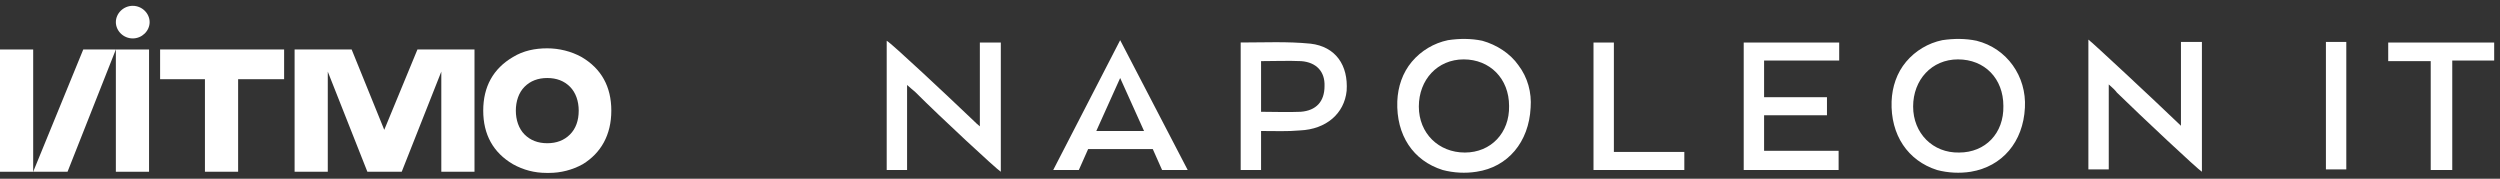 <?xml version="1.0" encoding="UTF-8"?> <svg xmlns="http://www.w3.org/2000/svg" viewBox="1785.3 2484.65 429.4 30.7" width="429.4" height="30.7"><rect x="1785.3" y="2484.65" width="429.4" height="30.7" fill="#333333" stroke="none"/><path fill="#ffffff" stroke="none" fill-opacity="1" stroke-width="1" stroke-opacity="1" color="rgb(51, 51, 51)" font-size-adjust="none" id="tSvg137c8c9997b" title="Path 51" d="M 2124.8 2491.65 C 2122.9 2491.25 2120.9 2491.25 2118.9 2491.55 C 2116.5 2492.05 2114.3 2493.35 2112.7 2495.25 C 2111.1 2497.15 2110.3 2499.55 2110.2 2502.05 C 2110 2507.85 2113 2512.25 2118 2513.85 C 2119.9 2514.35 2121.9 2514.45 2123.8 2514.15 C 2129.2 2513.25 2132.8 2509.05 2133.1 2503.15C 2133.4 2497.75 2130 2492.95 2124.8 2491.65Z M 2121.8 2510.85 C 2117.3 2510.95 2113.9 2507.55 2113.9 2502.95 C 2113.9 2498.35 2117.1 2494.85 2121.6 2494.85 C 2126.2 2494.85 2129.4 2498.15 2129.4 2502.85 C 2129.5 2507.55 2126.3 2510.85 2121.8 2510.85C 2121.8 2510.85 2121.8 2510.85 2121.8 2510.85Z"></path><path fill="#ffffff" stroke="none" fill-opacity="1" stroke-width="1" stroke-opacity="1" color="rgb(51, 51, 51)" font-size-adjust="none" id="tSvg16ec06040f4" title="Path 52" d="M 1953.6 2506.35 C 1953.1 2505.95 1952.8 2505.65 1952.6 2505.45 C 1948.2 2501.25 1938.4 2492.05 1937.6 2491.65 C 1937.6 2499.05 1937.6 2506.45 1937.6 2513.85 C 1938.767 2513.85 1939.933 2513.85 1941.1 2513.85 C 1941.1 2508.983 1941.1 2504.117 1941.1 2499.25 C 1941.7 2499.75 1942 2500.05 1942.5 2500.45 C 1946.8 2504.75 1956.5 2513.75 1957.2 2514.15 C 1957.2 2506.75 1957.2 2499.35 1957.2 2491.95 C 1956 2491.95 1954.8 2491.95 1953.6 2491.95 C 1953.6 2496.75 1953.6 2501.55 1953.6 2506.35C 1953.6 2506.35 1953.6 2506.35 1953.6 2506.35Z"></path><path fill="#ffffff" stroke="none" fill-opacity="1" stroke-width="1" stroke-opacity="1" color="rgb(51, 51, 51)" font-size-adjust="none" id="tSvg48991bed9d" title="Path 53" d="M 2010.4 2492.15 C 2006.4 2491.75 2002.4 2491.95 1998.4 2491.95 C 1998.4 2499.25 1998.4 2506.55 1998.4 2513.85 C 1999.567 2513.85 2000.733 2513.85 2001.9 2513.85 C 2001.9 2511.617 2001.9 2509.383 2001.9 2507.15 C 2004.3 2507.15 2006.5 2507.25 2008.6 2507.05 C 2013.1 2506.85 2016.2 2504.15 2016.6 2500.25 C 2016.9 2495.85 2014.7 2492.65 2010.4 2492.15C 2010.4 2492.15 2010.4 2492.15 2010.4 2492.15Z M 2008.7 2503.85 C 2006.5 2503.95 2004.2 2503.85 2001.9 2503.85 C 2001.9 2500.95 2001.9 2498.05 2001.9 2495.15 C 2004.3 2495.15 2006.6 2495.05 2008.8 2495.15 C 2011.4 2495.35 2012.9 2496.95 2012.8 2499.45 C 2012.8 2502.05 2011.4 2503.65 2008.7 2503.85C 2008.7 2503.85 2008.7 2503.85 2008.7 2503.85Z"></path><path fill="#ffffff" stroke="none" fill-opacity="1" stroke-width="1" stroke-opacity="1" color="rgb(51, 51, 51)" font-size-adjust="none" id="tSvg164e93cf29a" title="Path 54" d="M 2159.9 2506.25 C 2155 2501.55 2144.7 2491.95 2144 2491.45 C 2144 2498.883 2144 2506.317 2144 2513.75 C 2145.167 2513.75 2146.333 2513.75 2147.5 2513.75 C 2147.5 2508.883 2147.5 2504.017 2147.5 2499.15 C 2148.2 2499.75 2148.6 2500.15 2148.9 2500.55 C 2153.2 2504.75 2162.8 2513.75 2163.5 2514.15 C 2163.5 2506.717 2163.5 2499.283 2163.5 2491.85 C 2162.3 2491.85 2161.1 2491.85 2159.9 2491.85C 2159.9 2496.65 2159.9 2501.45 2159.9 2506.25Z"></path><path fill="#ffffff" stroke="none" fill-opacity="1" stroke-width="1" stroke-opacity="1" color="rgb(51, 51, 51)" font-size-adjust="none" id="tSvg45acddb850" title="Path 55" d="M 2195.5 2491.95 C 2195.5 2493.017 2195.5 2494.083 2195.5 2495.15 C 2197.933 2495.15 2200.367 2495.15 2202.8 2495.15 C 2202.8 2501.383 2202.8 2507.617 2202.8 2513.85 C 2204.033 2513.85 2205.267 2513.85 2206.5 2513.85 C 2206.5 2507.583 2206.5 2501.317 2206.5 2495.05 C 2208.9 2495.05 2211.3 2495.05 2213.7 2495.05 C 2213.7 2494.017 2213.7 2492.983 2213.7 2491.95C 2207.633 2491.95 2201.567 2491.95 2195.5 2491.95Z"></path><path fill="#ffffff" stroke="none" fill-opacity="1" stroke-width="1" stroke-opacity="1" color="rgb(51, 51, 51)" font-size-adjust="none" id="tSvg126c3d46e45" title="Path 56" d="M 2188.3 2491.85 C 2187.133 2491.85 2185.967 2491.85 2184.8 2491.85 C 2184.8 2499.15 2184.8 2506.45 2184.8 2513.75 C 2185.967 2513.75 2187.133 2513.75 2188.3 2513.75C 2188.3 2506.45 2188.3 2499.15 2188.3 2491.85Z"></path><path fill="#ffffff" stroke="none" fill-opacity="1" stroke-width="1" stroke-opacity="1" color="rgb(51, 51, 51)" font-size-adjust="none" id="tSvg10e0a616e13" title="Path 57" d="M 2084.7 2513.85 C 2090.167 2513.85 2095.633 2513.85 2101.1 2513.85 C 2101.1 2512.75 2101.1 2511.65 2101.1 2510.55 C 2096.833 2510.55 2092.567 2510.55 2088.3 2510.55 C 2088.3 2508.517 2088.3 2506.483 2088.3 2504.45 C 2091.9 2504.45 2095.5 2504.45 2099.1 2504.45 C 2099.1 2503.417 2099.1 2502.383 2099.1 2501.35 C 2095.5 2501.35 2091.9 2501.35 2088.3 2501.35 C 2088.3 2499.25 2088.3 2497.15 2088.3 2495.05 C 2092.6 2495.05 2096.9 2495.05 2101.2 2495.05 C 2101.2 2494.017 2101.2 2492.983 2101.2 2491.95 C 2095.733 2491.95 2090.267 2491.95 2084.8 2491.95 C 2084.8 2499.25 2084.8 2506.55 2084.8 2513.85C 2084.767 2513.85 2084.733 2513.85 2084.7 2513.85Z"></path><path fill="#ffffff" stroke="none" fill-opacity="1" stroke-width="1" stroke-opacity="1" color="rgb(51, 51, 51)" font-size-adjust="none" id="tSvg98facdada2" title="Path 58" d="M 2062.5 2491.95 C 2061.333 2491.95 2060.167 2491.95 2059 2491.95 C 2059 2499.25 2059 2506.55 2059 2513.85 C 2064.2 2513.85 2069.4 2513.85 2074.6 2513.85 C 2074.6 2512.817 2074.6 2511.783 2074.6 2510.75 C 2070.567 2510.75 2066.533 2510.75 2062.5 2510.75C 2062.5 2504.483 2062.5 2498.217 2062.5 2491.95Z"></path><path fill="#ffffff" stroke="none" fill-opacity="1" stroke-width="1" stroke-opacity="1" color="rgb(51, 51, 51)" font-size-adjust="none" id="tSvg1189925fe57" title="Path 59" d="M 2039.9 2491.65 C 2038 2491.25 2036 2491.25 2034 2491.55 C 2031.6 2492.05 2029.4 2493.35 2027.8 2495.25 C 2026.2 2497.15 2025.4 2499.55 2025.3 2502.05 C 2025.1 2507.85 2028 2512.25 2033.1 2513.85 C 2035 2514.35 2037 2514.45 2038.9 2514.15 C 2044.3 2513.35 2047.9 2509.05 2048.2 2503.15 C 2048.4 2500.55 2047.7 2497.95 2046.1 2495.85 C 2044.7 2493.85 2042.4 2492.35 2039.9 2491.65C 2039.9 2491.65 2039.9 2491.65 2039.9 2491.65Z M 2036.9 2510.85 C 2032.4 2510.85 2029 2507.55 2029 2502.95 C 2029 2498.35 2032.2 2494.85 2036.7 2494.85 C 2041.2 2494.85 2044.5 2498.15 2044.5 2502.85 C 2044.5 2502.85 2044.5 2502.85 2044.5 2502.85C 2044.6 2507.45 2041.4 2510.85 2036.9 2510.85Z"></path><path fill="#ffffff" stroke="none" fill-opacity="1" stroke-width="1" stroke-opacity="1" color="rgb(51, 51, 51)" font-size-adjust="none" id="tSvge0d061139c" title="Path 60" d="M 1966.2 2513.85 C 1967.667 2513.85 1969.133 2513.85 1970.6 2513.85 C 1971.133 2512.65 1971.667 2511.45 1972.2 2510.25 C 1975.9 2510.25 1979.6 2510.25 1983.3 2510.25 C 1983.833 2511.45 1984.367 2512.65 1984.9 2513.85 C 1986.367 2513.85 1987.833 2513.85 1989.3 2513.85 C 1985.433 2506.417 1981.567 2498.983 1977.7 2491.55 C 1973.867 2498.983 1970.033 2506.417 1966.2 2513.85C 1966.2 2513.85 1966.2 2513.85 1966.2 2513.85Z M 1973.6 2507.15 C 1974.967 2504.117 1976.333 2501.083 1977.7 2498.05 C 1979.067 2501.083 1980.433 2504.117 1981.8 2507.15 C 1979.067 2507.15 1976.333 2507.15 1973.6 2507.15C 1973.6 2507.15 1973.6 2507.15 1973.6 2507.15Z"></path><path fill="#ffffff" stroke="none" fill-opacity="1" stroke-width="1" stroke-opacity="1" color="rgb(51, 51, 51)" font-size-adjust="none" id="tSvg4b93b0336f" title="Path 61" d="M 1890.3 2503.65 C 1890.3 2499.55 1888.6 2496.45 1885.2 2494.45 C 1883.4 2493.45 1881.3 2492.95 1879.3 2492.95 C 1877.2 2492.95 1875.2 2493.35 1873.4 2494.45 C 1870 2496.45 1868.3 2499.55 1868.3 2503.65 C 1868.3 2503.65 1868.3 2503.65 1868.3 2503.65 C 1868.3 2507.75 1870 2510.85 1873.4 2512.85 C 1875.2 2513.85 1877.1 2514.35 1879.2 2514.35 C 1879.3 2514.35 1879.3 2514.35 1879.4 2514.35 C 1879.5 2514.35 1879.5 2514.35 1879.6 2514.35 C 1881.6 2514.35 1883.6 2513.85 1885.4 2512.85 C 1888.5 2510.95 1890.3 2507.85 1890.3 2503.65 C 1890.3 2503.65 1890.3 2503.65 1890.3 2503.65C 1890.3 2503.65 1890.3 2503.65 1890.3 2503.65Z M 1883.2 2507.75 C 1882.2 2508.75 1880.9 2509.25 1879.3 2509.25 C 1879.3 2509.25 1879.3 2509.25 1879.3 2509.25 C 1879.3 2509.25 1879.3 2509.25 1879.3 2509.25 C 1877.7 2509.25 1876.4 2508.75 1875.4 2507.75 C 1874.4 2506.75 1873.9 2505.25 1873.9 2503.65 C 1873.9 2502.05 1874.4 2500.55 1875.4 2499.55 C 1876.4 2498.55 1877.7 2498.05 1879.3 2498.05 C 1879.3 2498.05 1879.3 2498.05 1879.3 2498.05 C 1879.3 2498.05 1879.3 2498.05 1879.3 2498.05 C 1879.3 2498.05 1879.3 2498.05 1879.3 2498.05 C 1879.3 2498.05 1879.3 2498.05 1879.3 2498.05 C 1880.9 2498.05 1882.2 2498.55 1883.2 2499.55 C 1884.2 2500.55 1884.7 2502.05 1884.7 2503.65 C 1884.7 2505.35 1884.2 2506.75 1883.2 2507.75C 1883.2 2507.75 1883.2 2507.75 1883.2 2507.75Z"></path><path fill="#ffffff" stroke="none" fill-opacity="1" stroke-width="1" stroke-opacity="1" color="rgb(51, 51, 51)" font-size-adjust="none" id="tSvg16dbed0f515" title="Path 62" d="M 1812.8 2493.15 C 1812.8 2494.85 1812.8 2496.55 1812.8 2498.25 C 1815.367 2498.25 1817.933 2498.25 1820.5 2498.25 C 1820.5 2503.55 1820.5 2508.85 1820.5 2514.15 C 1822.4 2514.15 1824.3 2514.15 1826.2 2514.15 C 1826.2 2508.85 1826.2 2503.55 1826.2 2498.25 C 1828.833 2498.25 1831.467 2498.25 1834.1 2498.25 C 1834.1 2496.55 1834.1 2494.85 1834.1 2493.15C 1827 2493.15 1819.9 2493.15 1812.8 2493.15Z"></path><rect color="rgb(51, 51, 51)" fill="#ffffff" font-size-adjust="none" x="1805.2" y="2493.15" width="5.7" height="21" id="tSvg7db6467970" title="Rectangle 11" fill-opacity="1" stroke="none" stroke-opacity="1" style="transform: rotate(0deg);"></rect><rect color="rgb(51, 51, 51)" fill="#ffffff" font-size-adjust="none" y="2493.15" width="5.7" height="21" id="tSvg98fb5c725" title="Rectangle 12" fill-opacity="1" stroke="none" stroke-opacity="1" x="1785.3" style="transform: rotate(0deg);"></rect><path fill="#ffffff" stroke="none" fill-opacity="1" stroke-width="1" stroke-opacity="1" color="rgb(51, 51, 51)" font-size-adjust="none" id="tSvg17b22c7fb94" title="Path 63" d="M 1799.6 2493.15 C 1796.733 2500.15 1793.867 2507.15 1791 2514.15 C 1792.967 2514.15 1794.933 2514.15 1796.9 2514.15 C 1799.667 2507.15 1802.433 2500.15 1805.2 2493.15C 1803.333 2493.15 1801.467 2493.15 1799.6 2493.15Z"></path><path fill="#ffffff" stroke="none" fill-opacity="1" stroke-width="1" stroke-opacity="1" color="rgb(51, 51, 51)" font-size-adjust="none" id="tSvgdab8000402" title="Path 64" d="M 1857 2493.15 C 1855.1 2497.75 1853.2 2502.35 1851.3 2506.95 C 1849.433 2502.35 1847.567 2497.75 1845.7 2493.15 C 1842.433 2493.15 1839.167 2493.15 1835.9 2493.15 C 1835.9 2500.15 1835.9 2507.15 1835.9 2514.15 C 1837.8 2514.15 1839.7 2514.15 1841.6 2514.15 C 1841.6 2508.417 1841.6 2502.683 1841.6 2496.95 C 1843.867 2502.683 1846.133 2508.417 1848.4 2514.15 C 1850.367 2514.15 1852.333 2514.15 1854.3 2514.15 C 1856.567 2508.417 1858.833 2502.683 1861.1 2496.95 C 1861.1 2502.683 1861.1 2508.417 1861.1 2514.15 C 1863 2514.15 1864.9 2514.15 1866.8 2514.15 C 1866.8 2507.15 1866.8 2500.15 1866.8 2493.15C 1863.533 2493.15 1860.267 2493.15 1857 2493.15Z"></path><path fill="#ffffff" stroke="none" fill-opacity="1" stroke-width="1" stroke-opacity="1" color="rgb(51, 51, 51)" font-size-adjust="none" id="tSvg1ea0680f1a" title="Path 65" d="M 1808.1 2485.65 C 1806.5 2485.65 1805.2 2486.95 1805.2 2488.45 C 1805.2 2489.95 1806.5 2491.25 1808.1 2491.25 C 1809.7 2491.25 1811 2489.95 1811 2488.45C 1811 2486.95 1809.7 2485.65 1808.1 2485.65Z"></path><defs> </defs></svg> 